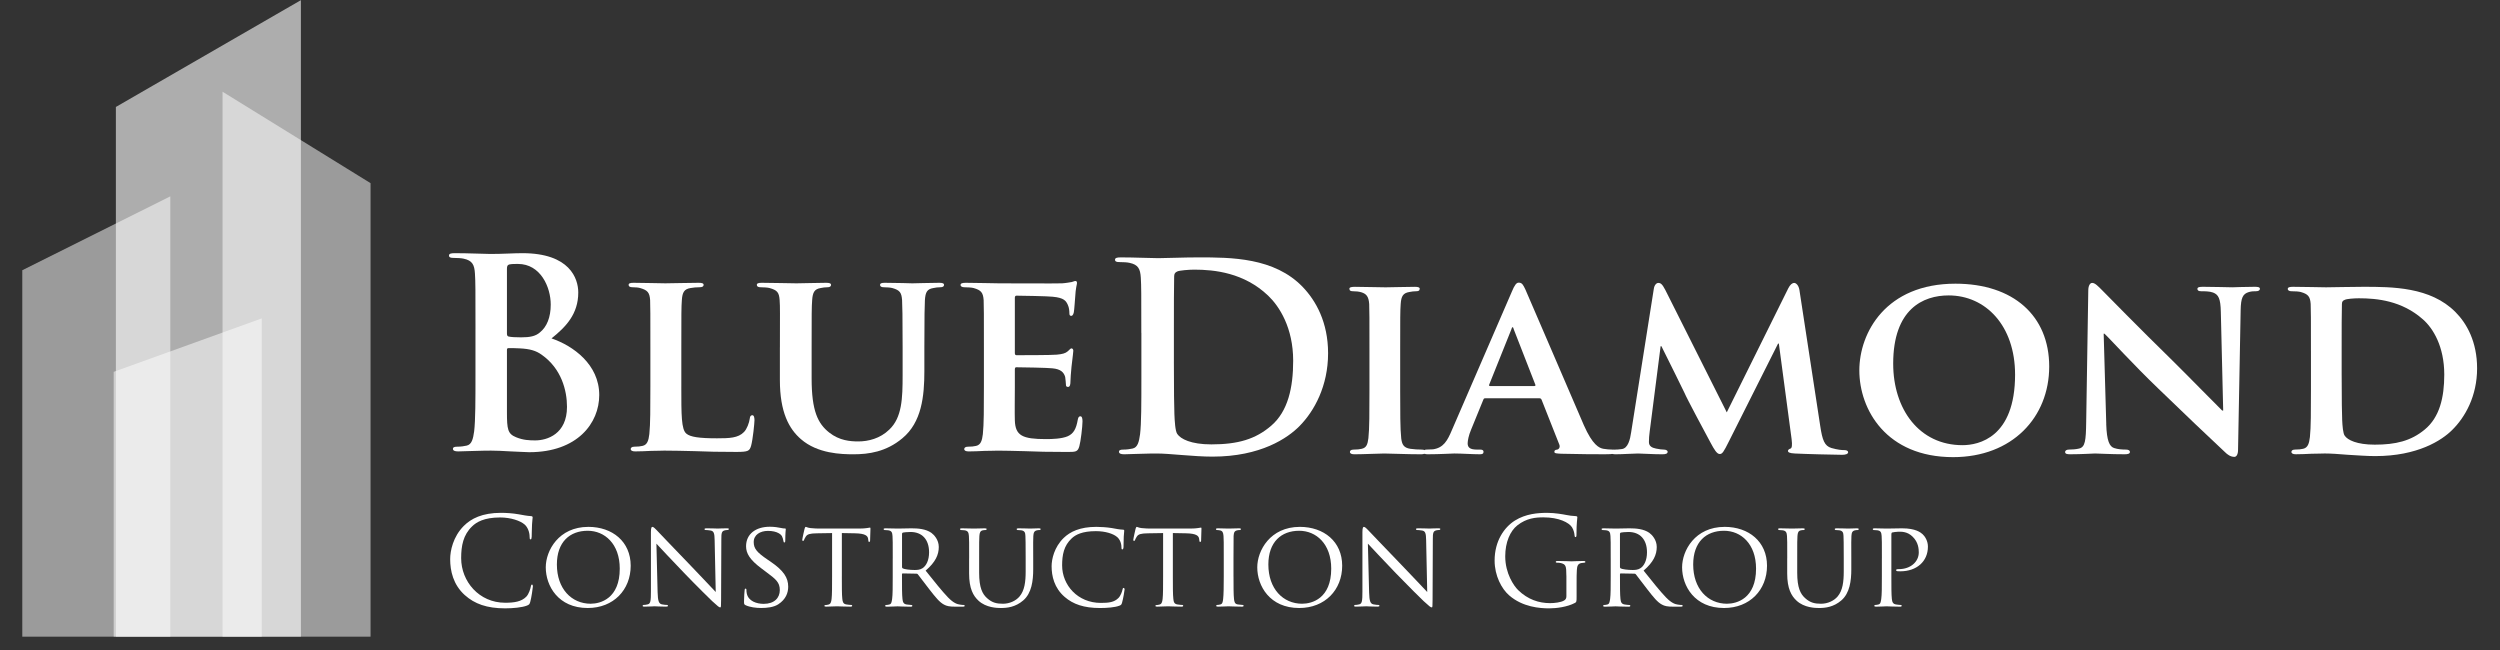<svg xmlns="http://www.w3.org/2000/svg" xmlns:xlink="http://www.w3.org/1999/xlink" width="1000" zoomAndPan="magnify" viewBox="0 0 750 195" height="260" preserveAspectRatio="xMidYMid meet" version="1.0"><rect x="0" y="0" width="750" height="195" fill="#333333" stroke="none"/><defs><clipPath id="99a621f222"><path d="M 135 153.008 L 160 153.008 L 160 182.801 L 135 182.801 Z M 135 153.008 " clip-rule="nonzero"/></clipPath><clipPath id="bcdc2aba07"><path d="M 163 158 L 190 158 L 190 182.801 L 163 182.801 Z M 163 158 " clip-rule="nonzero"/></clipPath><clipPath id="4f25c620f3"><path d="M 192 158 L 219 158 L 219 182.801 L 192 182.801 Z M 192 158 " clip-rule="nonzero"/></clipPath><clipPath id="f85a0dae93"><path d="M 223 158 L 237 158 L 237 182.801 L 223 182.801 Z M 223 158 " clip-rule="nonzero"/></clipPath><clipPath id="98a6e37787"><path d="M 265 158 L 290 158 L 290 182.801 L 265 182.801 Z M 265 158 " clip-rule="nonzero"/></clipPath><clipPath id="7a63f1b1df"><path d="M 288 158 L 313 158 L 313 182.801 L 288 182.801 Z M 288 158 " clip-rule="nonzero"/></clipPath><clipPath id="50fe251315"><path d="M 315 158 L 338 158 L 338 182.801 L 315 182.801 Z M 315 158 " clip-rule="nonzero"/></clipPath><clipPath id="3f9cf40be1"><path d="M 377 158 L 403 158 L 403 182.801 L 377 182.801 Z M 377 158 " clip-rule="nonzero"/></clipPath><clipPath id="15fa1f6d85"><path d="M 406 158 L 433 158 L 433 182.801 L 406 182.801 Z M 406 158 " clip-rule="nonzero"/></clipPath><clipPath id="ae69e61111"><path d="M 448 153.008 L 476 153.008 L 476 182.801 L 448 182.801 Z M 448 153.008 " clip-rule="nonzero"/></clipPath><clipPath id="5e7fec4b75"><path d="M 480 158 L 505 158 L 505 182.801 L 480 182.801 Z M 480 158 " clip-rule="nonzero"/></clipPath><clipPath id="5e37924375"><path d="M 504 158 L 531 158 L 531 182.801 L 504 182.801 Z M 504 158 " clip-rule="nonzero"/></clipPath><clipPath id="ca4a890694"><path d="M 533 158 L 558 158 L 558 182.801 L 533 182.801 Z M 533 158 " clip-rule="nonzero"/></clipPath><clipPath id="3c94c4c0b3"><path d="M 561 158 L 579 158 L 579 182.801 L 561 182.801 Z M 561 158 " clip-rule="nonzero"/></clipPath><clipPath id="2b6a273eb9"><path d="M 334.504 77 L 399 77 L 399 137 L 334.504 137 Z M 334.504 77 " clip-rule="nonzero"/></clipPath><clipPath id="cc2ceb2fca"><path d="M 557 85 L 615 85 L 615 137.133 L 557 137.133 Z M 557 85 " clip-rule="nonzero"/></clipPath><clipPath id="acac29707c"><path d="M 619 84 L 678 84 L 678 137.133 L 619 137.133 Z M 619 84 " clip-rule="nonzero"/></clipPath><clipPath id="9bb601ef3f"><path d="M 686 86 L 743.406 86 L 743.406 137 L 686 137 Z M 686 86 " clip-rule="nonzero"/></clipPath></defs><g clip-path="url(#99a621f222)"><path fill="#ffffff" d="M 139.469 178.562 C 135.926 175.383 135.051 171.219 135.051 167.742 C 135.051 165.297 135.891 161.02 139.145 157.766 C 141.336 155.574 144.664 153.852 150.293 153.852 C 151.754 153.852 153.801 153.961 155.59 154.289 C 156.977 154.547 158.152 154.766 159.316 154.836 C 159.719 154.871 159.793 155.02 159.793 155.238 C 159.793 155.527 159.684 155.973 159.613 157.285 C 159.539 158.488 159.539 160.5 159.504 161.051 C 159.469 161.594 159.395 161.816 159.176 161.816 C 158.918 161.816 158.883 161.559 158.883 161.051 C 158.883 159.625 158.297 158.125 157.352 157.324 C 156.07 156.227 153.254 155.238 150.039 155.238 C 145.18 155.238 142.914 156.664 141.637 157.906 C 138.965 160.465 138.348 163.719 138.348 167.449 C 138.348 174.43 143.719 180.824 151.539 180.824 C 154.281 180.824 156.438 180.496 157.898 178.996 C 158.668 178.188 159.145 176.582 159.254 175.922 C 159.324 175.52 159.398 175.379 159.617 175.379 C 159.797 175.379 159.871 175.633 159.871 175.922 C 159.871 176.18 159.434 179.359 159.066 180.602 C 158.844 181.297 158.777 181.371 158.117 181.664 C 156.656 182.25 153.875 182.504 151.539 182.504 C 146.059 182.504 142.367 181.152 139.477 178.559 Z M 139.469 178.562 " fill-opacity="1" fill-rule="nonzero"/></g><g clip-path="url(#bcdc2aba07)"><path fill="#ffffff" d="M 176.492 158.059 C 183.727 158.059 189.207 162.484 189.207 169.719 C 189.207 176.953 184.059 182.402 176.305 182.402 C 167.496 182.402 163.73 175.785 163.73 170.195 C 163.73 165.188 167.605 158.062 176.488 158.062 Z M 177.223 181.117 C 180.109 181.117 185.926 179.586 185.926 170.594 C 185.926 163.137 181.391 159.23 176.312 159.23 C 170.941 159.23 167.066 162.59 167.066 169.355 C 167.066 176.59 171.418 181.121 177.23 181.121 Z M 177.223 181.117 " fill-opacity="1" fill-rule="nonzero"/></g><g clip-path="url(#4f25c620f3)"><path fill="#ffffff" d="M 197.289 177.758 C 197.363 180.316 197.652 181.082 198.531 181.301 C 199.117 181.449 199.852 181.48 200.141 181.48 C 200.289 181.48 200.395 181.59 200.395 181.738 C 200.395 181.918 200.176 181.992 199.812 181.992 C 197.98 181.992 196.703 181.887 196.41 181.887 C 196.113 181.887 194.766 181.992 193.305 181.992 C 192.973 181.992 192.793 181.957 192.793 181.738 C 192.793 181.59 192.898 181.48 193.047 181.48 C 193.305 181.48 193.887 181.449 194.363 181.301 C 195.168 181.078 195.277 180.238 195.277 177.426 L 195.277 159.629 C 195.277 158.383 195.461 158.055 195.715 158.055 C 196.082 158.055 196.629 158.676 196.961 159.004 C 197.473 159.516 202.152 164.484 207.121 169.602 C 210.301 172.891 213.734 176.582 214.719 177.605 L 214.391 162.035 C 214.355 160.027 214.168 159.332 213.188 159.152 C 212.602 159.043 211.867 159.004 211.613 159.004 C 211.391 159.004 211.359 158.82 211.359 158.715 C 211.359 158.531 211.613 158.492 211.977 158.492 C 213.438 158.492 214.977 158.566 215.34 158.566 C 215.703 158.566 216.766 158.492 218.082 158.492 C 218.41 158.492 218.668 158.527 218.668 158.715 C 218.668 158.82 218.52 159.004 218.305 159.004 C 218.156 159.004 217.898 159.004 217.535 159.078 C 216.473 159.297 216.402 159.918 216.402 161.781 L 216.328 179.984 C 216.328 182.027 216.293 182.215 216.07 182.215 C 215.742 182.215 215.414 181.957 213.625 180.312 C 213.293 180.023 208.652 175.449 205.254 171.906 C 201.527 167.996 197.91 164.195 196.922 163.098 L 197.285 177.75 Z M 197.289 177.758 " fill-opacity="1" fill-rule="nonzero"/></g><g clip-path="url(#f85a0dae93)"><path fill="#ffffff" d="M 223.68 181.559 C 223.242 181.344 223.203 181.23 223.203 180.391 C 223.203 178.855 223.352 177.613 223.387 177.102 C 223.387 176.773 223.457 176.59 223.641 176.59 C 223.824 176.59 223.93 176.699 223.93 176.953 C 223.93 177.211 223.93 177.648 224.039 178.086 C 224.551 180.352 226.965 181.156 229.117 181.156 C 232.297 181.156 233.941 179.367 233.941 177.027 C 233.941 174.688 232.734 173.738 229.883 171.621 L 228.426 170.523 C 224.953 167.93 223.82 166.031 223.82 163.875 C 223.82 160.219 226.703 158.023 230.945 158.023 C 232.223 158.023 233.504 158.207 234.27 158.387 C 234.887 158.535 235.148 158.535 235.402 158.535 C 235.66 158.535 235.734 158.57 235.734 158.754 C 235.734 158.898 235.586 159.922 235.586 162.043 C 235.586 162.52 235.551 162.734 235.332 162.734 C 235.109 162.734 235.074 162.586 235.035 162.332 C 235 161.969 234.746 161.125 234.559 160.797 C 234.344 160.434 233.281 159.266 230.391 159.266 C 228.051 159.266 226.113 160.434 226.113 162.625 C 226.113 164.598 227.102 165.734 230.281 167.891 L 231.195 168.512 C 235.109 171.18 236.461 173.332 236.461 176 C 236.461 177.828 235.77 179.801 233.465 181.301 C 232.113 182.176 230.102 182.395 228.348 182.395 C 226.848 182.395 224.984 182.176 223.668 181.555 Z M 223.68 181.559 " fill-opacity="1" fill-rule="nonzero"/></g><path fill="#ffffff" d="M 252.551 172.969 C 252.551 175.965 252.551 178.414 252.695 179.691 C 252.805 180.605 252.953 181.191 253.941 181.34 C 254.379 181.414 255.109 181.488 255.398 181.488 C 255.621 181.488 255.656 181.633 255.656 181.742 C 255.656 181.891 255.508 181.996 255.145 181.996 C 253.391 181.996 251.344 181.891 251.156 181.891 C 251.012 181.891 248.785 181.996 247.836 181.996 C 247.473 181.996 247.324 181.926 247.324 181.742 C 247.324 181.633 247.398 181.52 247.578 181.52 C 247.871 181.52 248.238 181.449 248.527 181.375 C 249.188 181.227 249.367 180.605 249.477 179.691 C 249.625 178.414 249.625 175.965 249.625 172.969 L 249.625 159.922 L 244.984 159.996 C 242.973 160.031 242.207 160.25 241.73 160.984 C 241.367 161.535 241.328 161.75 241.219 161.973 C 241.145 162.227 241.035 162.262 240.891 162.262 C 240.816 162.262 240.672 162.188 240.672 162.008 C 240.672 161.676 241.293 158.898 241.367 158.645 C 241.402 158.461 241.586 158.059 241.695 158.059 C 241.918 158.059 242.246 158.316 243.121 158.422 C 244.035 158.531 245.277 158.57 245.641 158.57 L 257.773 158.57 C 258.836 158.57 259.562 158.496 260.074 158.422 C 260.551 158.352 260.84 158.277 260.988 158.277 C 261.137 158.277 261.137 158.457 261.137 158.641 C 261.137 159.59 261.027 161.82 261.027 162.184 C 261.027 162.441 260.879 162.586 260.738 162.586 C 260.594 162.586 260.516 162.48 260.48 162.035 L 260.449 161.707 C 260.34 160.758 259.641 160.066 256.574 159.992 L 252.555 159.918 L 252.555 172.965 Z M 252.551 172.969 " fill-opacity="1" fill-rule="nonzero"/><g clip-path="url(#98a6e37787)"><path fill="#ffffff" d="M 267.824 167.488 C 267.824 162.664 267.824 161.785 267.754 160.797 C 267.68 159.734 267.496 159.227 266.434 159.082 C 266.18 159.047 265.629 159.008 265.34 159.008 C 265.23 159.008 265.082 158.859 265.082 158.754 C 265.082 158.57 265.23 158.496 265.594 158.496 C 267.055 158.496 269.211 158.57 269.395 158.57 C 269.723 158.57 272.426 158.496 273.414 158.496 C 275.461 158.496 277.727 158.68 279.406 159.848 C 280.211 160.434 281.633 161.934 281.633 164.09 C 281.633 166.391 280.688 168.621 277.688 171.184 C 280.316 174.473 282.547 177.289 284.41 179.227 C 286.129 180.98 287.188 181.27 287.996 181.383 C 288.613 181.492 288.945 181.492 289.125 181.492 C 289.309 181.492 289.418 181.637 289.418 181.746 C 289.418 181.93 289.234 182.004 288.648 182.004 L 286.641 182.004 C 284.809 182.004 284.008 181.82 283.203 181.383 C 281.816 180.648 280.648 179.156 278.816 176.816 C 277.465 175.133 276.043 173.125 275.348 172.285 C 275.199 172.137 275.125 172.102 274.91 172.102 L 270.816 172.027 C 270.668 172.027 270.594 172.102 270.594 172.285 L 270.594 173.016 C 270.594 176.016 270.594 178.422 270.742 179.707 C 270.852 180.621 271.031 181.203 272.02 181.352 C 272.457 181.426 273.156 181.5 273.445 181.5 C 273.664 181.5 273.703 181.648 273.703 181.754 C 273.703 181.902 273.555 182.012 273.191 182.012 C 271.434 182.012 269.391 181.902 269.242 181.902 C 269.207 181.902 267.051 182.012 266.062 182.012 C 265.734 182.012 265.551 181.938 265.551 181.754 C 265.551 181.648 265.625 181.5 265.809 181.5 C 266.098 181.5 266.5 181.426 266.797 181.352 C 267.418 181.203 267.488 180.621 267.637 179.707 C 267.816 178.426 267.816 175.98 267.816 172.98 L 267.816 167.5 Z M 270.609 170.117 C 270.609 170.301 270.68 170.41 270.828 170.52 C 271.305 170.777 272.949 170.996 274.371 170.996 C 275.141 170.996 276.016 170.961 276.785 170.445 C 277.883 169.715 278.723 168.074 278.723 165.699 C 278.723 161.824 276.605 159.594 273.168 159.594 C 272.219 159.594 271.191 159.703 270.863 159.773 C 270.715 159.848 270.609 159.957 270.609 160.141 Z M 270.609 170.117 " fill-opacity="1" fill-rule="nonzero"/></g><g clip-path="url(#7a63f1b1df)"><path fill="#ffffff" d="M 290.746 167.488 C 290.746 162.664 290.746 161.785 290.672 160.797 C 290.598 159.809 290.418 159.227 289.355 159.082 C 289.102 159.047 288.551 159.008 288.258 159.008 C 288.152 159.008 288.004 158.859 288.004 158.754 C 288.004 158.57 288.152 158.496 288.516 158.496 C 289.977 158.496 291.91 158.57 292.207 158.57 C 292.5 158.57 294.508 158.496 295.461 158.496 C 295.824 158.496 296.008 158.57 296.008 158.754 C 296.008 158.859 295.859 159.008 295.715 159.008 C 295.5 159.008 295.312 159.008 294.91 159.082 C 294.07 159.23 293.887 159.773 293.812 160.797 C 293.742 161.785 293.742 162.66 293.742 167.488 L 293.742 171.836 C 293.742 176.336 294.727 178.199 296.113 179.441 C 297.684 180.867 299.074 181.121 300.902 181.121 C 302.875 181.121 304.777 180.246 305.871 178.93 C 307.371 177.141 307.699 174.582 307.699 171.398 L 307.699 167.488 C 307.699 162.664 307.664 161.785 307.625 160.797 C 307.594 159.809 307.406 159.227 306.348 159.082 C 306.094 159.047 305.543 159.008 305.254 159.008 C 305.105 159.008 304.996 158.859 304.996 158.754 C 304.996 158.57 305.145 158.496 305.508 158.496 C 306.934 158.496 308.797 158.57 308.98 158.57 C 309.199 158.57 310.734 158.496 311.684 158.496 C 312.047 158.496 312.195 158.57 312.195 158.754 C 312.195 158.859 312.086 159.008 311.938 159.008 C 311.719 159.008 311.535 159.008 311.133 159.082 C 310.258 159.266 310.07 159.773 309.996 160.797 C 309.922 161.785 309.961 162.66 309.961 167.488 L 309.961 170.816 C 309.961 174.176 309.523 177.941 306.965 180.133 C 304.625 182.145 302.141 182.402 300.238 182.402 C 299.18 182.402 295.816 182.328 293.551 180.207 C 291.977 178.75 290.734 176.59 290.734 172.059 L 290.734 167.492 Z M 290.746 167.488 " fill-opacity="1" fill-rule="nonzero"/></g><g clip-path="url(#50fe251315)"><path fill="#ffffff" d="M 319.398 179.074 C 316.258 176.371 315.484 172.824 315.484 169.863 C 315.484 167.777 316.254 164.16 319.105 161.383 C 321.039 159.52 323.965 158.059 328.902 158.059 C 330.18 158.059 332.008 158.168 333.578 158.422 C 334.789 158.645 335.812 158.859 336.867 158.898 C 337.199 158.898 337.27 159.047 337.27 159.23 C 337.27 159.484 337.199 159.848 337.125 160.984 C 337.09 162.008 337.09 163.727 337.051 164.164 C 337.016 164.641 336.867 164.824 336.688 164.824 C 336.469 164.824 336.43 164.605 336.43 164.164 C 336.43 162.957 335.918 161.715 335.078 161.059 C 333.945 160.109 331.609 159.344 328.758 159.344 C 324.629 159.344 322.652 160.438 321.523 161.5 C 319.148 163.691 318.637 166.469 318.637 169.613 C 318.637 175.574 323.352 180.871 330.223 180.871 C 332.637 180.871 334.242 180.688 335.52 179.41 C 336.215 178.719 336.656 177.402 336.766 176.816 C 336.84 176.488 336.871 176.379 337.094 176.379 C 337.242 176.379 337.383 176.598 337.383 176.816 C 337.383 177.031 336.945 179.742 336.617 180.797 C 336.434 181.383 336.363 181.492 335.812 181.711 C 334.492 182.223 332.086 182.406 330 182.406 C 325.18 182.406 321.926 181.27 319.402 179.078 Z M 319.398 179.074 " fill-opacity="1" fill-rule="nonzero"/></g><path fill="#ffffff" d="M 351.855 172.969 C 351.855 175.965 351.855 178.414 352.004 179.691 C 352.109 180.605 352.258 181.191 353.246 181.34 C 353.684 181.414 354.418 181.488 354.707 181.488 C 354.926 181.488 354.961 181.633 354.961 181.742 C 354.961 181.891 354.816 181.996 354.449 181.996 C 352.695 181.996 350.652 181.891 350.469 181.891 C 350.32 181.891 348.094 181.996 347.141 181.996 C 346.777 181.996 346.629 181.926 346.629 181.742 C 346.629 181.633 346.703 181.52 346.887 181.52 C 347.176 181.52 347.543 181.449 347.836 181.375 C 348.492 181.227 348.676 180.605 348.785 179.691 C 348.93 178.414 348.93 175.965 348.93 172.969 L 348.93 159.922 L 344.289 159.996 C 342.281 160.031 341.512 160.25 341.035 160.984 C 340.672 161.535 340.633 161.75 340.523 161.973 C 340.453 162.227 340.344 162.262 340.195 162.262 C 340.121 162.262 339.98 162.188 339.98 162.008 C 339.98 161.676 340.598 158.898 340.672 158.645 C 340.707 158.461 340.895 158.059 341 158.059 C 341.223 158.059 341.551 158.316 342.426 158.422 C 343.34 158.531 344.586 158.57 344.949 158.57 L 357.082 158.57 C 358.141 158.57 358.871 158.496 359.383 158.422 C 359.859 158.352 360.148 158.277 360.297 158.277 C 360.441 158.277 360.438 158.457 360.438 158.641 C 360.438 159.59 360.332 161.82 360.332 162.184 C 360.332 162.441 360.184 162.586 360.039 162.586 C 359.898 162.586 359.824 162.48 359.785 162.035 L 359.75 161.707 C 359.641 160.758 358.945 160.066 355.875 159.992 L 351.855 159.918 Z M 351.855 172.969 " fill-opacity="1" fill-rule="nonzero"/><path fill="#ffffff" d="M 370.055 172.969 C 370.055 175.965 370.055 178.414 370.199 179.691 C 370.309 180.605 370.422 181.191 371.371 181.34 C 371.848 181.414 372.539 181.488 372.832 181.488 C 373.012 181.488 373.086 181.633 373.086 181.742 C 373.086 181.891 372.938 181.996 372.574 181.996 C 370.785 181.996 368.699 181.891 368.555 181.891 C 368.371 181.891 366.363 181.996 365.375 181.996 C 365.043 181.996 364.863 181.926 364.863 181.742 C 364.863 181.633 364.938 181.488 365.117 181.488 C 365.406 181.488 365.812 181.414 366.105 181.34 C 366.727 181.191 366.84 180.605 366.945 179.691 C 367.094 178.414 367.129 175.965 367.129 172.969 L 367.129 167.488 C 367.129 162.664 367.129 161.785 367.055 160.797 C 366.98 159.734 366.727 159.266 366.031 159.117 C 365.668 159.043 365.266 159.008 365.043 159.008 C 364.898 159.008 364.789 158.859 364.789 158.754 C 364.789 158.57 364.938 158.496 365.301 158.496 C 366.363 158.496 368.367 158.57 368.555 158.57 C 368.699 158.57 370.785 158.496 371.77 158.496 C 372.133 158.496 372.281 158.57 372.281 158.754 C 372.281 158.859 372.133 159.008 372.023 159.008 C 371.805 159.008 371.586 159.008 371.219 159.082 C 370.344 159.266 370.156 159.703 370.082 160.797 C 370.047 161.785 370.047 162.66 370.047 167.488 L 370.047 172.969 Z M 370.055 172.969 " fill-opacity="1" fill-rule="nonzero"/><g clip-path="url(#3f9cf40be1)"><path fill="#ffffff" d="M 389.938 158.059 C 397.172 158.059 402.656 162.484 402.656 169.719 C 402.656 176.953 397.504 182.402 389.754 182.402 C 380.945 182.402 377.18 175.785 377.18 170.195 C 377.18 165.188 381.055 158.062 389.938 158.062 Z M 390.668 181.117 C 393.555 181.117 399.367 179.586 399.367 170.594 C 399.367 163.137 394.836 159.23 389.754 159.23 C 384.383 159.23 380.508 162.59 380.508 169.355 C 380.508 176.59 384.859 181.121 390.668 181.121 Z M 390.668 181.117 " fill-opacity="1" fill-rule="nonzero"/></g><g clip-path="url(#15fa1f6d85)"><path fill="#ffffff" d="M 410.734 177.758 C 410.809 180.316 411.098 181.082 411.977 181.301 C 412.562 181.449 413.293 181.48 413.582 181.48 C 413.73 181.48 413.84 181.59 413.84 181.738 C 413.84 181.918 413.617 181.992 413.254 181.992 C 411.426 181.992 410.148 181.887 409.859 181.887 C 409.566 181.887 408.211 181.992 406.75 181.992 C 406.422 181.992 406.238 181.957 406.238 181.738 C 406.238 181.59 406.348 181.48 406.496 181.48 C 406.75 181.48 407.336 181.449 407.812 181.301 C 408.617 181.078 408.727 180.238 408.727 177.426 L 408.727 159.629 C 408.727 158.383 408.91 158.055 409.164 158.055 C 409.527 158.055 410.078 158.676 410.406 159.004 C 410.918 159.516 415.598 164.484 420.566 169.602 C 423.75 172.891 427.184 176.582 428.168 177.605 L 427.84 162.035 C 427.805 160.027 427.621 159.332 426.633 159.152 C 426.051 159.043 425.316 159.004 425.062 159.004 C 424.844 159.004 424.805 158.82 424.805 158.715 C 424.805 158.531 425.062 158.492 425.426 158.492 C 426.887 158.492 428.422 158.566 428.789 158.566 C 429.152 158.566 430.215 158.492 431.531 158.492 C 431.859 158.492 432.113 158.527 432.113 158.715 C 432.113 158.82 431.969 159.004 431.75 159.004 C 431.605 159.004 431.348 159.004 430.984 159.078 C 429.922 159.297 429.848 159.918 429.848 161.781 L 429.773 179.984 C 429.773 182.027 429.742 182.215 429.52 182.215 C 429.191 182.215 428.859 181.957 427.07 180.312 C 426.742 180.023 422.102 175.449 418.699 171.906 C 414.977 167.996 411.355 164.195 410.367 163.098 L 410.734 177.75 Z M 410.734 177.758 " fill-opacity="1" fill-rule="nonzero"/></g><g clip-path="url(#ae69e61111)"><path fill="#ffffff" d="M 469.906 172.68 C 469.906 169.719 469.723 169.316 468.262 168.914 C 467.969 168.84 467.348 168.805 467.02 168.805 C 466.871 168.805 466.73 168.73 466.73 168.582 C 466.73 168.367 466.91 168.293 467.312 168.293 C 468.957 168.293 471.262 168.402 471.445 168.402 C 471.625 168.402 473.93 168.293 475.027 168.293 C 475.43 168.293 475.613 168.367 475.613 168.582 C 475.613 168.73 475.465 168.805 475.32 168.805 C 475.066 168.805 474.844 168.84 474.406 168.914 C 473.418 169.094 473.129 169.719 473.055 170.996 C 472.98 172.168 472.98 173.262 472.98 174.797 L 472.98 178.891 C 472.98 180.539 472.945 180.605 472.504 180.867 C 470.164 182.109 466.875 182.508 464.758 182.508 C 461.98 182.508 456.789 182.145 452.734 178.598 C 450.504 176.66 448.383 172.746 448.383 168.18 C 448.383 162.332 451.234 158.203 454.488 156.156 C 457.777 154.113 461.395 153.855 464.211 153.855 C 466.512 153.855 469.109 154.332 469.805 154.477 C 470.574 154.656 471.852 154.805 472.766 154.84 C 473.129 154.875 473.203 155.023 473.203 155.168 C 473.203 155.68 472.945 156.703 472.945 160.359 C 472.945 160.945 472.875 161.125 472.617 161.125 C 472.438 161.125 472.398 160.91 472.363 160.582 C 472.328 160.07 472.145 159.047 471.594 158.168 C 470.68 156.777 467.723 155.207 463.008 155.207 C 460.707 155.207 457.965 155.43 455.188 157.621 C 453.066 159.305 451.57 162.629 451.57 166.902 C 451.57 172.055 454.164 175.785 455.441 177.027 C 458.328 179.844 461.656 180.941 465.02 180.941 C 466.336 180.941 468.234 180.723 469.188 180.172 C 469.664 179.918 469.918 179.516 469.918 178.895 L 469.918 172.684 Z M 469.906 172.68 " fill-opacity="1" fill-rule="nonzero"/></g><g clip-path="url(#5e7fec4b75)"><path fill="#ffffff" d="M 483.211 167.488 C 483.211 162.664 483.211 161.785 483.137 160.797 C 483.062 159.734 482.883 159.227 481.82 159.082 C 481.566 159.047 481.016 159.008 480.723 159.008 C 480.617 159.008 480.469 158.859 480.469 158.754 C 480.469 158.57 480.617 158.496 480.98 158.496 C 482.441 158.496 484.598 158.57 484.781 158.57 C 485.109 158.57 487.812 158.496 488.801 158.496 C 490.844 158.496 493.113 158.68 494.793 159.848 C 495.598 160.434 497.023 161.934 497.023 164.09 C 497.023 166.391 496.074 168.621 493.078 171.184 C 495.711 174.473 497.938 177.289 499.801 179.227 C 501.516 180.98 502.578 181.27 503.383 181.383 C 504.004 181.492 504.332 181.492 504.52 181.492 C 504.707 181.492 504.809 181.637 504.809 181.746 C 504.809 181.93 504.629 182.004 504.043 182.004 L 502.031 182.004 C 500.203 182.004 499.402 181.82 498.598 181.383 C 497.207 180.648 496.035 179.156 494.211 176.816 C 492.859 175.133 491.434 173.125 490.742 172.285 C 490.594 172.137 490.523 172.102 490.305 172.102 L 486.211 172.027 C 486.062 172.027 485.992 172.102 485.992 172.285 L 485.992 173.016 C 485.992 176.016 485.992 178.422 486.141 179.707 C 486.25 180.621 486.43 181.203 487.418 181.352 C 487.855 181.426 488.551 181.5 488.844 181.5 C 489.059 181.5 489.098 181.648 489.098 181.754 C 489.098 181.902 488.953 182.012 488.59 182.012 C 486.832 182.012 484.789 181.902 484.641 181.902 C 484.605 181.902 482.449 182.012 481.461 182.012 C 481.133 182.012 480.949 181.938 480.949 181.754 C 480.949 181.648 481.023 181.5 481.203 181.5 C 481.496 181.5 481.898 181.426 482.191 181.352 C 482.812 181.203 482.887 180.621 483.035 179.707 C 483.215 178.426 483.215 175.98 483.215 172.98 L 483.215 167.5 Z M 485.988 170.117 C 485.988 170.301 486.062 170.41 486.203 170.52 C 486.68 170.777 488.324 170.996 489.75 170.996 C 490.516 170.996 491.391 170.961 492.164 170.445 C 493.258 169.715 494.098 168.074 494.098 165.699 C 494.098 161.824 491.98 159.594 488.543 159.594 C 487.598 159.594 486.574 159.703 486.242 159.773 C 486.098 159.848 485.988 159.957 485.988 160.141 Z M 485.988 170.117 " fill-opacity="1" fill-rule="nonzero"/></g><g clip-path="url(#5e37924375)"><path fill="#ffffff" d="M 517.383 158.059 C 524.617 158.059 530.105 162.484 530.105 169.719 C 530.105 176.953 524.953 182.402 517.203 182.402 C 508.395 182.402 504.629 175.785 504.629 170.195 C 504.629 165.188 508.5 158.062 517.383 158.062 Z M 518.117 181.117 C 521 181.117 526.816 179.586 526.816 170.594 C 526.816 163.137 522.285 159.23 517.203 159.23 C 511.828 159.23 507.957 162.59 507.957 169.355 C 507.957 176.59 512.305 181.121 518.117 181.121 Z M 518.117 181.117 " fill-opacity="1" fill-rule="nonzero"/></g><g clip-path="url(#ca4a890694)"><path fill="#ffffff" d="M 536.172 167.488 C 536.172 162.664 536.172 161.785 536.098 160.797 C 536.023 159.809 535.84 159.227 534.781 159.082 C 534.523 159.047 533.973 159.008 533.684 159.008 C 533.574 159.008 533.426 158.859 533.426 158.754 C 533.426 158.57 533.574 158.496 533.938 158.496 C 535.398 158.496 537.336 158.57 537.629 158.57 C 537.926 158.57 539.93 158.496 540.883 158.496 C 541.25 158.496 541.43 158.57 541.43 158.754 C 541.43 158.859 541.281 159.008 541.141 159.008 C 540.922 159.008 540.738 159.008 540.336 159.082 C 539.492 159.23 539.312 159.773 539.238 160.797 C 539.164 161.785 539.164 162.66 539.164 167.488 L 539.164 171.836 C 539.164 176.336 540.152 178.199 541.539 179.441 C 543.109 180.867 544.496 181.121 546.324 181.121 C 548.297 181.121 550.199 180.246 551.297 178.93 C 552.797 177.141 553.125 174.582 553.125 171.398 L 553.125 167.488 C 553.125 162.664 553.09 161.785 553.051 160.797 C 553.016 159.809 552.828 159.227 551.773 159.082 C 551.516 159.047 550.965 159.008 550.676 159.008 C 550.527 159.008 550.422 158.859 550.422 158.754 C 550.422 158.57 550.566 158.496 550.934 158.496 C 552.355 158.496 554.219 158.57 554.402 158.57 C 554.625 158.57 556.156 158.496 557.105 158.496 C 557.469 158.496 557.617 158.57 557.617 158.754 C 557.617 158.859 557.508 159.008 557.363 159.008 C 557.145 159.008 556.957 159.008 556.555 159.082 C 555.68 159.266 555.496 159.773 555.426 160.797 C 555.352 161.785 555.391 162.66 555.391 167.488 L 555.391 170.816 C 555.391 174.176 554.953 177.941 552.391 180.133 C 550.051 182.145 547.57 182.402 545.668 182.402 C 544.605 182.402 541.25 182.328 538.977 180.207 C 537.406 178.75 536.16 176.59 536.16 172.059 L 536.16 167.492 Z M 536.172 167.488 " fill-opacity="1" fill-rule="nonzero"/></g><g clip-path="url(#3c94c4c0b3)"><path fill="#ffffff" d="M 564.566 167.488 C 564.566 162.664 564.566 161.785 564.492 160.797 C 564.418 159.734 564.238 159.227 563.176 159.082 C 562.922 159.047 562.371 159.008 562.078 159.008 C 561.973 159.008 561.824 158.859 561.824 158.754 C 561.824 158.57 561.973 158.496 562.336 158.496 C 563.797 158.496 565.805 158.57 566.062 158.57 C 566.754 158.57 569.168 158.496 570.629 158.496 C 574.758 158.496 576.223 159.773 576.77 160.25 C 577.5 160.91 578.375 162.297 578.375 163.977 C 578.375 168.438 575.012 171.395 570.078 171.395 C 569.895 171.395 569.348 171.395 569.164 171.359 C 569.016 171.359 568.836 171.215 568.836 171.066 C 568.836 170.812 569.016 170.738 569.676 170.738 C 573.145 170.738 575.633 168.543 575.633 165.734 C 575.633 164.711 575.523 162.699 573.805 161.02 C 572.125 159.336 570.188 159.52 569.453 159.52 C 568.91 159.52 567.996 159.668 567.664 159.742 C 567.484 159.773 567.41 159.996 567.41 160.324 L 567.41 172.973 C 567.41 175.973 567.41 178.418 567.555 179.695 C 567.664 180.609 567.852 181.195 568.836 181.344 C 569.273 181.418 569.969 181.492 570.262 181.492 C 570.441 181.492 570.516 181.637 570.516 181.746 C 570.516 181.895 570.367 182.004 570.004 182.004 C 568.25 182.004 566.133 181.895 565.984 181.895 C 565.875 181.895 563.793 182.004 562.805 182.004 C 562.473 182.004 562.293 181.93 562.293 181.746 C 562.293 181.637 562.367 181.492 562.547 181.492 C 562.84 181.492 563.242 181.418 563.535 181.344 C 564.156 181.195 564.23 180.609 564.375 179.695 C 564.559 178.418 564.559 175.973 564.559 172.973 L 564.559 167.492 Z M 564.566 167.488 " fill-opacity="1" fill-rule="nonzero"/></g><path fill="#ffffff" d="M 142.645 98.766 C 142.645 86.812 142.645 84.609 142.484 82.09 C 142.328 79.418 141.699 78.16 139.105 77.605 C 138.473 77.449 137.137 77.371 136.035 77.371 C 135.172 77.371 134.699 77.211 134.699 76.66 C 134.699 76.109 135.25 75.953 136.43 75.953 C 140.598 75.953 145.555 76.188 147.129 76.188 C 150.98 76.188 154.051 75.953 156.727 75.953 C 170.961 75.953 173.48 83.582 173.48 87.754 C 173.48 94.203 169.781 98.059 165.453 101.52 C 171.906 103.723 179.773 109.309 179.773 118.512 C 179.773 126.926 173.242 135.66 158.77 135.66 C 157.824 135.66 155.543 135.5 153.262 135.422 C 150.902 135.266 148.543 135.188 147.363 135.188 C 146.5 135.188 144.77 135.188 142.879 135.266 C 141.07 135.266 139.027 135.422 137.449 135.422 C 136.43 135.422 135.879 135.188 135.879 134.637 C 135.879 134.242 136.191 134.008 137.137 134.008 C 138.316 134.008 139.258 133.848 139.969 133.691 C 141.539 133.379 141.934 131.648 142.25 129.367 C 142.641 126.062 142.641 119.848 142.641 112.613 L 142.641 98.766 Z M 152.082 100.102 C 152.082 100.73 152.32 100.891 152.633 100.969 C 153.34 101.125 154.523 101.203 156.332 101.203 C 158.926 101.203 160.656 100.891 161.992 99.707 C 164.039 98.059 165.219 95.223 165.219 91.371 C 165.219 86.102 162.152 79.18 155.387 79.18 C 154.285 79.18 153.578 79.18 152.789 79.336 C 152.242 79.496 152.082 79.809 152.082 80.672 Z M 162.465 106.395 C 160.812 105.215 159.004 104.664 155.938 104.512 C 154.52 104.434 153.734 104.434 152.555 104.434 C 152.242 104.434 152.082 104.59 152.082 104.98 L 152.082 123.625 C 152.082 128.82 152.32 130.156 154.836 131.176 C 156.957 132.043 158.77 132.121 160.578 132.121 C 164.117 132.121 170.098 130.234 170.098 122.055 C 170.098 117.176 168.449 110.57 162.469 106.398 Z M 162.465 106.395 " fill-opacity="1" fill-rule="nonzero"/><path fill="#ffffff" d="M 204.395 115.992 C 204.395 124.566 204.395 128.816 205.891 130.074 C 207.07 131.098 209.742 131.492 215.094 131.492 C 218.789 131.492 221.465 131.414 223.195 129.602 C 224.059 128.738 224.766 126.848 224.926 125.59 C 225.004 124.961 225.16 124.566 225.711 124.566 C 226.184 124.566 226.344 125.277 226.344 126.062 C 226.344 126.848 225.871 131.805 225.32 133.77 C 224.848 135.266 224.535 135.578 220.914 135.578 C 215.961 135.578 211.945 135.5 208.488 135.344 C 205.027 135.266 202.117 135.184 199.285 135.184 C 198.5 135.184 197.004 135.262 195.352 135.262 C 193.699 135.34 191.969 135.422 190.555 135.422 C 189.688 135.422 189.215 135.184 189.215 134.711 C 189.215 134.398 189.453 134.004 190.316 134.004 C 191.34 134.004 192.125 133.926 192.758 133.766 C 194.172 133.453 194.566 132.195 194.801 130.227 C 195.113 127.395 195.113 122.125 195.113 115.992 L 195.113 104.191 C 195.113 94.043 195.113 92.152 195.039 90.031 C 194.879 87.75 194.25 87.043 192.047 86.414 C 191.496 86.254 190.633 86.176 189.766 86.176 C 188.98 86.176 188.586 85.941 188.586 85.469 C 188.586 84.996 189.059 84.84 190.082 84.84 C 193.305 84.84 197.711 84.996 199.598 84.996 C 201.25 84.996 206.914 84.84 209.59 84.84 C 210.613 84.84 211.086 84.996 211.086 85.469 C 211.086 85.941 210.691 86.176 209.828 86.176 C 209.039 86.176 207.941 86.254 207.152 86.414 C 205.266 86.727 204.711 87.672 204.555 90.031 C 204.398 92.152 204.398 94.043 204.398 104.191 L 204.398 115.992 Z M 204.395 115.992 " fill-opacity="1" fill-rule="nonzero"/><path fill="#ffffff" d="M 233.973 104.191 C 233.973 94.047 234.051 92.156 233.891 90.035 C 233.734 87.676 233.105 87.043 230.902 86.418 C 230.352 86.258 229.172 86.18 228.23 86.18 C 227.441 86.18 227.047 85.945 227.047 85.473 C 227.047 85 227.52 84.84 228.543 84.84 C 232.242 84.84 236.883 85 238.926 85 C 240.656 85 245.297 84.84 247.812 84.84 C 248.836 84.84 249.309 85 249.309 85.473 C 249.309 85.945 248.914 86.18 248.207 86.18 C 247.422 86.18 247.027 86.258 246.164 86.418 C 244.355 86.73 243.805 87.676 243.648 90.035 C 243.488 92.156 243.488 94.047 243.488 104.191 L 243.488 113.555 C 243.488 123.309 245.375 127.086 248.758 129.758 C 251.828 132.195 255.129 132.43 257.488 132.43 C 260.477 132.43 264.02 131.566 266.773 128.891 C 270.625 125.27 270.785 119.453 270.785 112.609 L 270.785 104.191 C 270.785 94.047 270.707 92.156 270.625 90.035 C 270.469 87.754 269.918 87.043 267.715 86.418 C 267.164 86.258 265.984 86.18 265.195 86.18 C 264.41 86.18 264.016 85.945 264.016 85.473 C 264.016 85 264.488 84.84 265.434 84.84 C 268.973 84.84 273.613 85 273.691 85 C 274.48 85 279.121 84.84 281.793 84.84 C 282.738 84.84 283.211 85 283.211 85.473 C 283.211 85.945 282.82 86.18 282.031 86.18 C 281.242 86.18 280.852 86.258 279.984 86.418 C 278.098 86.73 277.629 87.676 277.469 90.035 C 277.391 92.156 277.309 94.047 277.309 104.191 L 277.309 111.352 C 277.309 118.82 276.523 126.688 270.703 131.488 C 265.828 135.578 260.555 136.285 256.07 136.285 C 252.453 136.285 245.293 136.129 240.258 131.727 C 236.719 128.656 233.965 123.699 233.965 114.027 L 233.965 104.191 Z M 233.973 104.191 " fill-opacity="1" fill-rule="nonzero"/><path fill="#ffffff" d="M 295.172 104.191 C 295.172 94.047 295.172 92.156 295.094 90.035 C 294.934 87.754 294.305 87.043 292.102 86.418 C 291.555 86.258 290.371 86.18 289.348 86.18 C 288.641 86.18 288.168 85.945 288.168 85.473 C 288.168 85 288.719 84.84 289.742 84.84 C 293.359 84.84 297.766 85 299.734 85 C 301.938 85 317.273 85.078 318.613 85 C 319.871 84.922 320.973 84.684 321.523 84.609 C 321.918 84.531 322.309 84.293 322.625 84.293 C 323.016 84.293 323.098 84.609 323.098 84.926 C 323.098 85.398 322.703 86.184 322.547 89.25 C 322.469 89.957 322.309 92.867 322.152 93.656 C 322.074 93.973 321.914 94.758 321.367 94.758 C 320.895 94.758 320.816 94.445 320.816 93.895 C 320.816 93.422 320.738 92.242 320.344 91.453 C 319.793 90.273 319.242 89.332 315.781 89.016 C 314.602 88.855 306.344 88.699 304.926 88.699 C 304.613 88.699 304.453 88.938 304.453 89.328 L 304.453 105.848 C 304.453 106.242 304.531 106.559 304.926 106.559 C 306.5 106.559 315.469 106.559 317.039 106.398 C 318.691 106.242 319.633 106.008 320.344 105.375 C 320.895 104.906 321.129 104.512 321.445 104.512 C 321.758 104.512 321.992 104.828 321.992 105.223 C 321.992 105.617 321.836 106.715 321.445 110.098 C 321.285 111.434 321.129 114.109 321.129 114.582 C 321.129 115.133 321.051 116.078 320.422 116.078 C 319.949 116.078 319.789 115.84 319.789 115.527 C 319.711 114.816 319.711 113.953 319.555 113.086 C 319.16 111.75 318.297 110.727 315.699 110.492 C 314.441 110.332 306.574 110.18 304.844 110.18 C 304.531 110.18 304.453 110.492 304.453 110.887 L 304.453 116.234 C 304.453 118.516 304.375 124.18 304.453 126.145 C 304.613 130.707 306.734 131.73 313.812 131.73 C 315.621 131.73 318.535 131.652 320.344 130.863 C 322.074 130.078 322.859 128.664 323.332 125.91 C 323.492 125.199 323.648 124.887 324.121 124.887 C 324.668 124.887 324.75 125.754 324.75 126.461 C 324.75 127.953 324.199 132.516 323.805 133.852 C 323.332 135.586 322.703 135.586 320.105 135.586 C 314.918 135.586 310.746 135.508 307.363 135.348 C 303.984 135.27 301.387 135.191 299.34 135.191 C 298.555 135.191 297.059 135.266 295.406 135.266 C 293.758 135.344 292.023 135.426 290.609 135.426 C 289.742 135.426 289.273 135.191 289.273 134.719 C 289.273 134.402 289.508 134.008 290.371 134.008 C 291.395 134.008 292.18 133.93 292.812 133.773 C 294.227 133.457 294.621 132.199 294.855 130.234 C 295.172 127.402 295.172 122.129 295.172 115.996 Z M 295.172 104.191 " fill-opacity="1" fill-rule="nonzero"/><g clip-path="url(#2b6a273eb9)"><path fill="#ffffff" d="M 342.395 99.879 C 342.395 88 342.395 85.812 342.242 83.312 C 342.086 80.656 341.461 79.406 338.883 78.859 C 338.258 78.699 336.93 78.625 335.836 78.625 C 334.977 78.625 334.508 78.469 334.508 77.922 C 334.508 77.375 335.055 77.215 336.227 77.215 C 340.367 77.215 345.289 77.449 347.48 77.449 C 349.902 77.449 354.824 77.215 359.512 77.215 C 369.277 77.215 382.324 77.215 390.844 86.121 C 394.75 90.184 398.426 96.668 398.426 105.969 C 398.426 115.812 394.285 123.312 389.91 127.766 C 386.316 131.441 378.191 136.988 363.734 136.988 C 360.922 136.988 357.723 136.754 354.75 136.52 C 351.781 136.285 349.043 136.051 347.094 136.051 C 346.234 136.051 344.516 136.051 342.641 136.129 C 340.848 136.129 338.816 136.285 337.25 136.285 C 336.234 136.285 335.688 136.051 335.688 135.504 C 335.688 135.117 336 134.879 336.941 134.879 C 338.113 134.879 339.047 134.719 339.754 134.566 C 341.316 134.254 341.707 132.531 342.02 130.27 C 342.414 126.988 342.414 120.816 342.414 113.629 L 342.414 99.879 Z M 352.164 108.473 C 352.164 116.754 352.242 122.77 352.32 124.254 C 352.402 126.207 352.555 129.332 353.18 130.191 C 354.195 131.676 357.242 133.316 363.414 133.316 C 371.383 133.316 376.695 131.758 381.387 127.691 C 386.387 123.398 387.953 116.285 387.953 108.238 C 387.953 98.316 383.812 91.91 380.453 88.703 C 373.266 81.832 364.359 80.891 358.266 80.891 C 356.703 80.891 353.812 81.125 353.184 81.438 C 352.48 81.75 352.246 82.145 352.246 83 C 352.168 85.656 352.168 92.453 352.168 98.625 L 352.168 108.469 Z M 352.164 108.473 " fill-opacity="1" fill-rule="nonzero"/></g><path fill="#ffffff" d="M 410.836 105.266 C 410.836 95.188 410.836 93.312 410.758 91.199 C 410.598 88.934 409.898 88.152 408.414 87.688 C 407.633 87.453 406.773 87.375 405.914 87.375 C 405.207 87.375 404.82 87.215 404.82 86.594 C 404.82 86.199 405.367 86.047 406.461 86.047 C 409.039 86.047 413.727 86.199 415.68 86.199 C 417.398 86.199 421.852 86.047 424.508 86.047 C 425.367 86.047 425.914 86.199 425.914 86.594 C 425.914 87.219 425.52 87.375 424.82 87.375 C 424.117 87.375 423.566 87.453 422.785 87.605 C 420.914 87.922 420.367 88.859 420.207 91.199 C 420.055 93.309 420.055 95.188 420.055 105.266 L 420.055 116.984 C 420.055 123.395 420.055 128.707 420.367 131.52 C 420.602 133.312 421.066 134.332 423.102 134.645 C 424.039 134.801 425.602 134.879 426.617 134.879 C 427.398 134.879 427.711 135.27 427.711 135.578 C 427.711 136.047 427.164 136.285 426.383 136.285 C 421.852 136.285 417.164 136.051 415.289 136.051 C 413.73 136.051 409.039 136.285 406.305 136.285 C 405.445 136.285 404.977 136.051 404.977 135.578 C 404.977 135.266 405.211 134.879 406.07 134.879 C 407.086 134.879 407.871 134.801 408.492 134.645 C 409.898 134.332 410.285 133.395 410.523 131.441 C 410.836 128.707 410.836 123.395 410.836 116.984 Z M 410.836 105.266 " fill-opacity="1" fill-rule="nonzero"/><path fill="#ffffff" d="M 445.609 119.484 C 445.215 119.484 445.141 119.566 444.98 119.953 L 441.309 128.941 C 440.609 130.578 440.297 132.219 440.297 133 C 440.297 134.172 440.922 134.875 443.027 134.875 L 444.043 134.875 C 444.902 134.875 445.059 135.188 445.059 135.574 C 445.059 136.121 444.664 136.281 443.965 136.281 C 441.699 136.281 438.496 136.047 436.309 136.047 C 435.609 136.047 431.934 136.281 428.34 136.281 C 427.48 136.281 427.09 136.125 427.09 135.574 C 427.09 135.184 427.324 134.875 427.871 134.875 C 428.496 134.875 429.277 134.797 429.902 134.797 C 433.027 134.328 434.199 132.297 435.609 128.934 L 453.574 87.449 C 454.355 85.574 454.902 84.793 455.609 84.793 C 456.621 84.793 456.938 85.422 457.641 86.902 C 459.281 90.574 470.766 117.449 475.141 127.527 C 477.797 133.543 479.75 134.402 481 134.637 C 482.016 134.793 482.797 134.871 483.582 134.871 C 484.207 134.871 484.52 135.105 484.52 135.57 C 484.52 136.117 484.129 136.277 481.551 136.277 C 479.133 136.277 474.133 136.277 468.348 136.121 C 467.094 136.043 466.312 136.043 466.312 135.574 C 466.312 135.184 466.469 134.949 467.172 134.875 C 467.641 134.797 468.113 134.168 467.801 133.391 L 462.488 119.949 C 462.328 119.559 462.094 119.48 461.781 119.48 L 445.609 119.48 Z M 460.297 115.812 C 460.609 115.812 460.688 115.66 460.609 115.422 L 454.121 98.781 C 454.043 98.547 453.965 98.156 453.809 98.156 C 453.574 98.156 453.496 98.547 453.418 98.781 L 446.777 115.344 C 446.621 115.66 446.777 115.812 447.012 115.812 Z M 460.297 115.812 " fill-opacity="1" fill-rule="nonzero"/><path fill="#ffffff" d="M 496.156 86.598 C 496.312 85.504 496.938 84.879 497.484 84.879 C 498.184 84.879 498.656 85.191 499.59 86.984 L 518.031 123.707 L 536.469 86.52 C 537.016 85.426 537.645 84.879 538.266 84.879 C 538.812 84.879 539.594 85.578 539.824 86.984 L 546.078 127.848 C 546.703 131.988 547.332 133.785 549.438 134.406 C 551.391 134.953 552.484 135.031 553.344 135.031 C 553.969 135.031 554.438 135.266 554.438 135.66 C 554.438 136.207 553.656 136.441 552.645 136.441 C 550.922 136.441 541.156 136.207 538.422 136.047 C 536.781 135.969 536.391 135.656 536.391 135.266 C 536.391 134.953 536.703 134.719 537.172 134.562 C 537.562 134.406 537.719 133.621 537.484 131.75 L 533.656 103.074 L 533.422 103.074 L 518.656 132.453 C 517.094 135.578 516.703 136.207 515.922 136.207 C 515.062 136.207 514.281 134.879 513.188 132.848 C 511.547 129.801 506.082 119.641 505.297 117.766 C 504.75 116.516 500.688 108.469 498.422 103.859 L 498.188 103.859 L 494.906 129.484 C 494.754 130.66 494.676 131.52 494.676 132.613 C 494.676 133.863 495.613 134.332 496.781 134.566 C 497.953 134.801 498.578 134.879 499.203 134.879 C 499.828 134.879 500.297 135.191 500.297 135.504 C 500.297 136.129 499.672 136.285 498.656 136.285 C 495.766 136.285 492.641 136.051 491.391 136.051 C 490.062 136.051 486.781 136.285 484.59 136.285 C 483.891 136.285 483.34 136.129 483.34 135.504 C 483.34 135.191 483.73 134.879 484.434 134.879 C 484.98 134.879 485.445 134.879 486.539 134.719 C 488.414 134.488 489.039 131.828 489.352 129.641 L 496.152 86.594 Z M 496.156 86.598 " fill-opacity="1" fill-rule="nonzero"/><g clip-path="url(#cc2ceb2fca)"><path fill="#ffffff" d="M 557.801 111.125 C 557.801 99.797 565.77 85.105 586.633 85.105 C 603.98 85.105 614.762 94.715 614.762 109.953 C 614.762 125.191 603.668 137.141 585.93 137.141 C 565.93 137.141 557.801 122.922 557.801 111.121 Z M 604.523 112.379 C 604.523 97.691 595.695 88.625 584.598 88.625 C 576.941 88.625 567.957 92.688 567.957 109.098 C 567.957 122.77 575.77 133.551 588.742 133.551 C 593.582 133.551 604.523 131.285 604.523 112.379 Z M 604.523 112.379 " fill-opacity="1" fill-rule="nonzero"/></g><g clip-path="url(#acac29707c)"><path fill="#ffffff" d="M 631.867 127.219 C 632.027 132.379 632.883 133.941 634.215 134.406 C 635.387 134.801 636.715 134.875 637.809 134.875 C 638.59 134.875 638.98 135.188 638.98 135.574 C 638.98 136.121 638.355 136.281 637.418 136.281 C 632.965 136.281 629.766 136.047 628.512 136.047 C 627.887 136.047 624.605 136.281 621.094 136.281 C 620.152 136.281 619.531 136.203 619.531 135.574 C 619.531 135.184 620 134.875 620.625 134.875 C 621.562 134.875 622.812 134.797 623.75 134.562 C 625.551 134.094 625.781 132.297 625.859 126.516 L 626.484 87.137 C 626.484 85.809 626.953 84.871 627.656 84.871 C 628.516 84.871 629.453 85.883 630.625 87.055 C 631.484 87.918 641.797 98.465 651.797 108.23 C 656.484 112.84 665.625 122.215 666.645 123.156 L 666.957 123.156 L 666.25 93.621 C 666.172 89.559 665.551 88.387 663.91 87.762 C 662.891 87.371 661.25 87.371 660.316 87.371 C 659.457 87.371 659.223 87.055 659.223 86.664 C 659.223 86.117 659.93 86.039 660.941 86.039 C 664.535 86.039 668.207 86.191 669.695 86.191 C 670.477 86.191 673.055 86.039 676.414 86.039 C 677.352 86.039 677.977 86.117 677.977 86.664 C 677.977 87.055 677.582 87.371 676.801 87.371 C 676.098 87.371 675.551 87.371 674.695 87.602 C 672.82 88.148 672.273 89.324 672.195 93.07 L 671.414 134.949 C 671.414 136.438 670.867 137.059 670.32 137.059 C 669.148 137.059 668.211 136.355 667.508 135.652 C 663.211 131.664 654.613 123.465 647.43 116.512 C 639.926 109.324 632.66 101.277 631.332 100.105 L 631.102 100.105 L 631.879 127.211 Z M 631.867 127.219 " fill-opacity="1" fill-rule="nonzero"/></g><g clip-path="url(#9bb601ef3f)"><path fill="#ffffff" d="M 693.281 105.266 C 693.281 95.188 693.281 93.312 693.203 91.199 C 693.047 88.934 692.422 88.234 690.234 87.605 C 689.688 87.449 688.516 87.375 687.5 87.375 C 686.793 87.375 686.328 87.141 686.328 86.668 C 686.328 86.195 686.875 86.043 687.887 86.043 C 691.48 86.043 695.855 86.195 697.809 86.195 C 699.918 86.195 704.844 86.043 708.98 86.043 C 717.574 86.043 729.141 86.043 736.641 93.621 C 740.082 97.062 743.129 102.609 743.129 110.496 C 743.129 118.855 739.535 125.184 735.629 129.016 C 732.5 132.141 725.234 136.828 712.578 136.828 C 710.078 136.828 707.113 136.594 704.379 136.438 C 701.645 136.203 699.145 136.043 697.426 136.043 C 696.645 136.043 695.16 136.121 693.52 136.121 C 691.879 136.203 690.16 136.277 688.754 136.277 C 687.891 136.277 687.426 136.043 687.426 135.57 C 687.426 135.258 687.66 134.871 688.52 134.871 C 689.531 134.871 690.312 134.793 690.938 134.637 C 692.344 134.324 692.738 133.074 692.973 131.121 C 693.285 128.309 693.285 123.074 693.285 116.98 L 693.285 105.262 Z M 702.5 112.613 C 702.5 119.645 702.578 124.719 702.656 126.051 C 702.734 127.691 702.887 130.035 703.434 130.738 C 704.297 131.992 707.027 133.398 712.422 133.398 C 718.672 133.398 723.281 132.305 727.422 128.863 C 731.875 125.191 733.281 119.254 733.281 112.379 C 733.281 103.938 729.922 98.473 726.875 95.812 C 720.547 90.188 713.047 89.484 707.656 89.484 C 706.25 89.484 703.98 89.645 703.434 89.953 C 702.809 90.188 702.574 90.5 702.574 91.281 C 702.496 93.547 702.496 99.016 702.496 104.246 L 702.496 112.609 Z M 702.5 112.613 " fill-opacity="1" fill-rule="nonzero"/></g><path fill="#ffffff" d="M 90.27 0.047 L 90.27 191.004 L 34.762 191.004 L 34.762 32.09 Z M 90.27 0.047 " fill-opacity="0.6" fill-rule="nonzero"/><path fill="#ffffff" d="M 51.09 58.902 L 51.09 191.004 L 6.684 191.004 L 6.684 81.07 Z M 51.09 58.902 " fill-opacity="0.51" fill-rule="nonzero"/><path fill="#ffffff" d="M 66.762 27.516 L 66.762 191.004 L 111.168 191.004 L 111.168 54.949 Z M 66.762 27.516 " fill-opacity="0.51" fill-rule="nonzero"/><path fill="#ffffff" d="M 78.516 95.523 L 78.516 191.004 L 34.109 191.004 L 34.109 111.551 Z M 78.516 95.523 " fill-opacity="0.51" fill-rule="nonzero"/></svg>